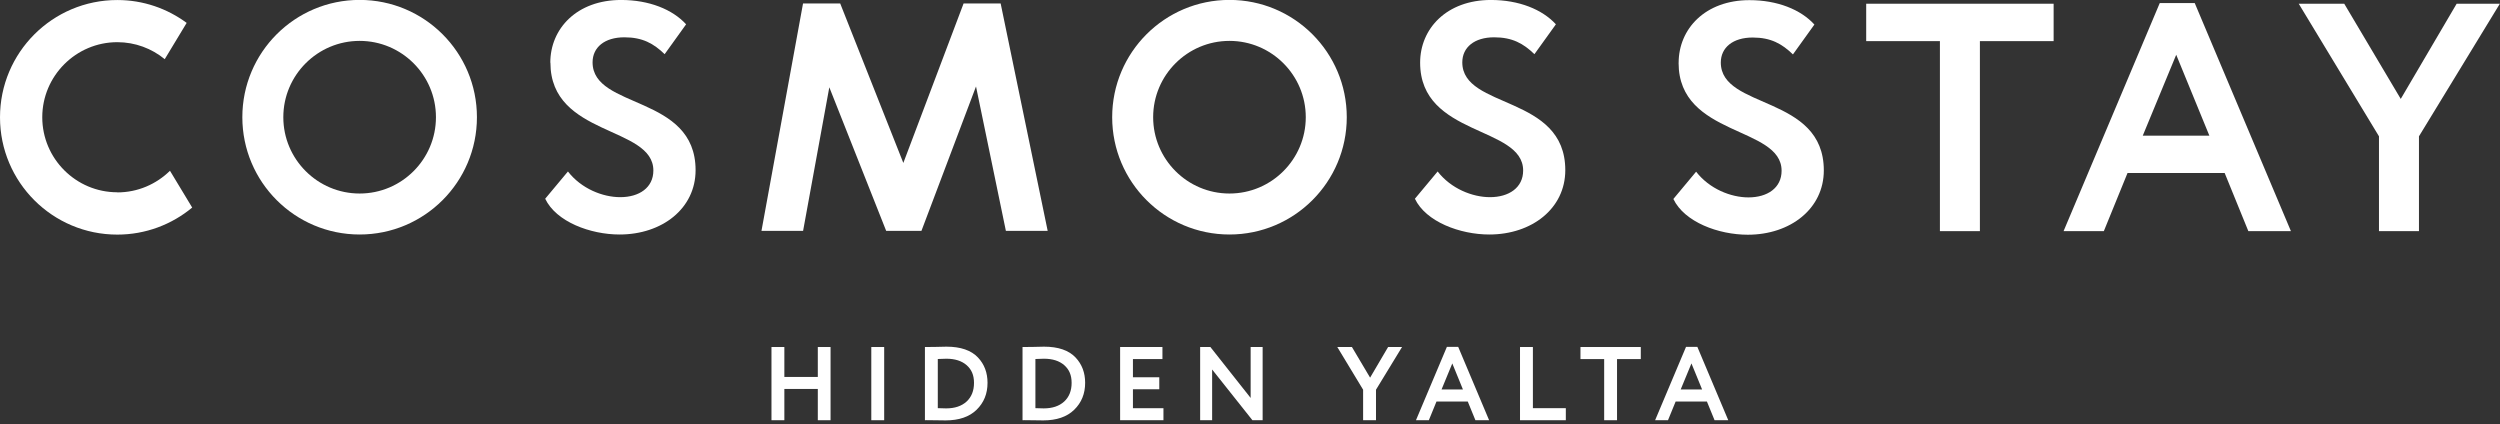 <?xml version="1.0" encoding="UTF-8"?> <svg xmlns="http://www.w3.org/2000/svg" width="171" height="29" viewBox="0 0 171 29" fill="none"><rect x="0" y="0" width="171" height="29" fill="#333333" stroke="none"/><g clip-path="url(#clip0_388_722)"><g clip-path="url(#clip1_388_722)"><g clip-path="url(#clip2_388_722)"><path d="M8.023 13.152C5.192 13.152 2.891 10.848 2.891 8.021C2.891 5.194 5.196 2.885 8.023 2.885C9.253 2.885 10.383 3.32 11.268 4.047L12.768 1.566C11.437 0.585 9.8 0.002 8.023 0.002C3.591 0.002 0 3.593 0 8.025C0 12.456 3.591 16.047 8.023 16.047C9.969 16.047 11.755 15.352 13.146 14.197L11.626 11.68C10.697 12.593 9.426 13.16 8.027 13.16" fill="white"></path><path d="M24.599 2.797C27.479 2.797 29.819 5.138 29.819 8.017C29.819 10.896 27.479 13.237 24.599 13.237C21.72 13.237 19.379 10.896 19.379 8.017C19.379 5.138 21.72 2.797 24.599 2.797ZM24.599 -0.006C20.168 -0.006 16.576 3.585 16.576 8.017C16.576 12.448 20.168 16.04 24.599 16.04C29.031 16.04 32.622 12.448 32.622 8.017C32.622 3.585 29.031 -0.006 24.599 -0.006Z" fill="white"></path><path d="M84.096 2.797C86.975 2.797 89.315 5.138 89.315 8.017C89.315 10.896 86.975 13.237 84.096 13.237C81.216 13.237 78.876 10.896 78.876 8.017C78.876 5.138 81.216 2.797 84.096 2.797ZM84.096 -0.006C79.664 -0.006 76.073 3.585 76.073 8.017C76.073 12.448 79.664 16.04 84.096 16.04C88.527 16.04 92.119 12.448 92.119 8.017C92.119 3.585 88.527 -0.006 84.096 -0.006Z" fill="white"></path><path d="M37.641 4.285C37.641 1.952 39.462 -0.002 42.486 -0.002C44.397 -0.002 45.997 0.641 46.93 1.663L45.462 3.706C44.706 2.974 43.95 2.552 42.708 2.552C41.352 2.552 40.532 3.239 40.532 4.265C40.532 7.486 47.578 6.464 47.578 11.64C47.578 14.262 45.289 16.04 42.378 16.04C40.379 16.04 38.043 15.171 37.291 13.594L38.847 11.729C39.76 12.907 41.224 13.486 42.426 13.486C43.713 13.486 44.69 12.842 44.69 11.664C44.69 8.596 37.649 9.352 37.649 4.289" fill="white"></path><path d="M97.137 4.285C97.137 1.952 98.959 -0.002 101.979 -0.002C103.889 -0.002 105.489 0.641 106.423 1.663L104.955 3.706C104.199 2.974 103.443 2.552 102.2 2.552C100.845 2.552 100.021 3.239 100.021 4.265C100.021 7.486 107.066 6.464 107.066 11.64C107.066 14.262 104.778 16.04 101.866 16.04C99.868 16.04 97.531 15.171 96.779 13.594L98.335 11.729C99.249 12.907 100.712 13.486 101.915 13.486C103.202 13.486 104.183 12.842 104.183 11.664C104.183 8.596 97.137 9.352 97.137 4.289" fill="white"></path><path d="M65.91 0.235L61.788 11.145L57.469 0.235H54.928L52.085 15.79H54.932L56.725 5.97L60.614 15.79H63.027L66.759 5.914L68.802 15.79H71.661L68.444 0.235H65.91Z" fill="white"></path><path d="M114.819 4.301C114.819 1.968 116.641 0.01 119.662 0.01C121.571 0.01 123.172 0.653 124.105 1.679L122.637 3.722C121.881 2.99 121.125 2.567 119.883 2.567C118.528 2.567 117.703 3.255 117.703 4.276C117.703 7.498 124.749 6.476 124.749 11.656C124.749 14.278 122.46 16.055 119.549 16.055C117.55 16.055 115.214 15.191 114.458 13.61L116.014 11.744C116.927 12.922 118.391 13.502 119.593 13.502C120.884 13.502 121.861 12.858 121.861 11.68C121.861 8.612 114.816 9.368 114.816 4.301" fill="white"></path><path d="M127.648 0.255H140.468V2.813H135.425V15.81H132.69V2.813H127.648V0.255Z" fill="white"></path><path d="M147.719 0.211H150.12L156.699 15.81H153.787L152.167 11.833H145.523L143.902 15.81H141.148L147.727 0.211H147.719ZM146.565 9.28H151.121L148.853 3.746L146.565 9.28Z" fill="white"></path><path d="M165.457 9.324V15.81H162.722V9.324L157.233 0.255H160.346L164.211 6.766L168.035 0.255H170.99L165.457 9.324Z" fill="white"></path><path d="M56.81 28.743H55.938V26.604H53.65V28.743H52.769V23.736H53.65V25.783H55.938V23.736H56.81V28.743Z" fill="white"></path><path d="M60.478 28.743H59.597V23.736H60.478V28.743Z" fill="white"></path><path d="M63.365 28.743H63.265V23.736H63.357C63.566 23.736 63.788 23.736 64.02 23.728C64.487 23.72 64.725 23.712 64.736 23.712C65.71 23.712 66.43 23.961 66.896 24.456C67.33 24.918 67.547 25.493 67.547 26.185C67.547 26.929 67.298 27.544 66.796 28.031C66.3 28.514 65.593 28.755 64.68 28.755C64.491 28.755 64.29 28.755 64.081 28.747C63.876 28.743 63.639 28.739 63.365 28.739V28.743ZM64.725 24.536C64.539 24.536 64.346 24.544 64.145 24.556V27.918C64.367 27.926 64.551 27.934 64.712 27.934C65.307 27.934 65.774 27.777 66.116 27.464C66.454 27.15 66.622 26.724 66.622 26.189C66.622 25.654 66.454 25.276 66.12 24.979C65.782 24.685 65.32 24.536 64.728 24.536H64.725Z" fill="white"></path><path d="M70.041 28.743H69.941V23.736H70.033C70.243 23.736 70.463 23.736 70.697 23.728C71.163 23.72 71.401 23.712 71.412 23.712C72.386 23.712 73.106 23.961 73.572 24.456C74.006 24.918 74.224 25.493 74.224 26.185C74.224 26.929 73.974 27.544 73.472 28.031C72.977 28.514 72.269 28.755 71.356 28.755C71.167 28.755 70.966 28.755 70.757 28.747C70.552 28.743 70.315 28.739 70.041 28.739V28.743ZM71.401 24.536C71.215 24.536 71.022 24.544 70.822 24.556V27.918C71.043 27.926 71.228 27.934 71.388 27.934C71.983 27.934 72.45 27.777 72.792 27.464C73.13 27.15 73.299 26.724 73.299 26.189C73.299 25.654 73.13 25.276 72.796 24.979C72.458 24.685 71.996 24.536 71.404 24.536H71.401Z" fill="white"></path><path d="M79.584 28.743H76.616V23.736H79.511V24.561H77.493V25.803H79.295V26.628H77.493V27.923H79.58V28.747L79.584 28.743Z" fill="white"></path><path d="M86.364 23.736V28.743H85.665L82.91 25.273V28.743H82.09V23.736H82.79L85.544 27.219V23.736H86.369H86.364Z" fill="white"></path><path d="M94.95 23.736H95.899L94.118 26.656V28.743H93.237V26.656L91.471 23.736H92.472L93.715 25.831L94.946 23.736H94.95Z" fill="white"></path><path d="M97.741 28.743H96.852L98.968 23.724H99.74L101.855 28.743H100.918L100.395 27.464H98.256L97.733 28.743H97.741ZM100.065 26.64L99.337 24.858L98.602 26.64H100.07H100.065Z" fill="white"></path><path d="M107.102 28.743H103.969V23.736H104.85V27.919H107.102V28.743Z" fill="white"></path><path d="M109.728 24.561H108.104V23.736H112.23V24.561H110.605V28.743H109.725V24.561H109.728Z" fill="white"></path><path d="M114.099 28.743H113.21L115.325 23.724H116.098L118.213 28.743H117.276L116.753 27.464H114.614L114.091 28.743H114.099ZM116.424 26.64L115.695 24.858L114.959 26.64H116.427H116.424Z" fill="white"></path></g></g></g><defs><clipPath id="clip0_388_722"><rect width="170.991" height="29" fill="white"></rect></clipPath><clipPath id="clip1_388_722"><rect width="170.991" height="29" fill="white"></rect></clipPath><clipPath id="clip2_388_722"><rect width="170.991" height="29.013" fill="white" transform="translate(0 -0.006)"></rect></clipPath></defs></svg> 